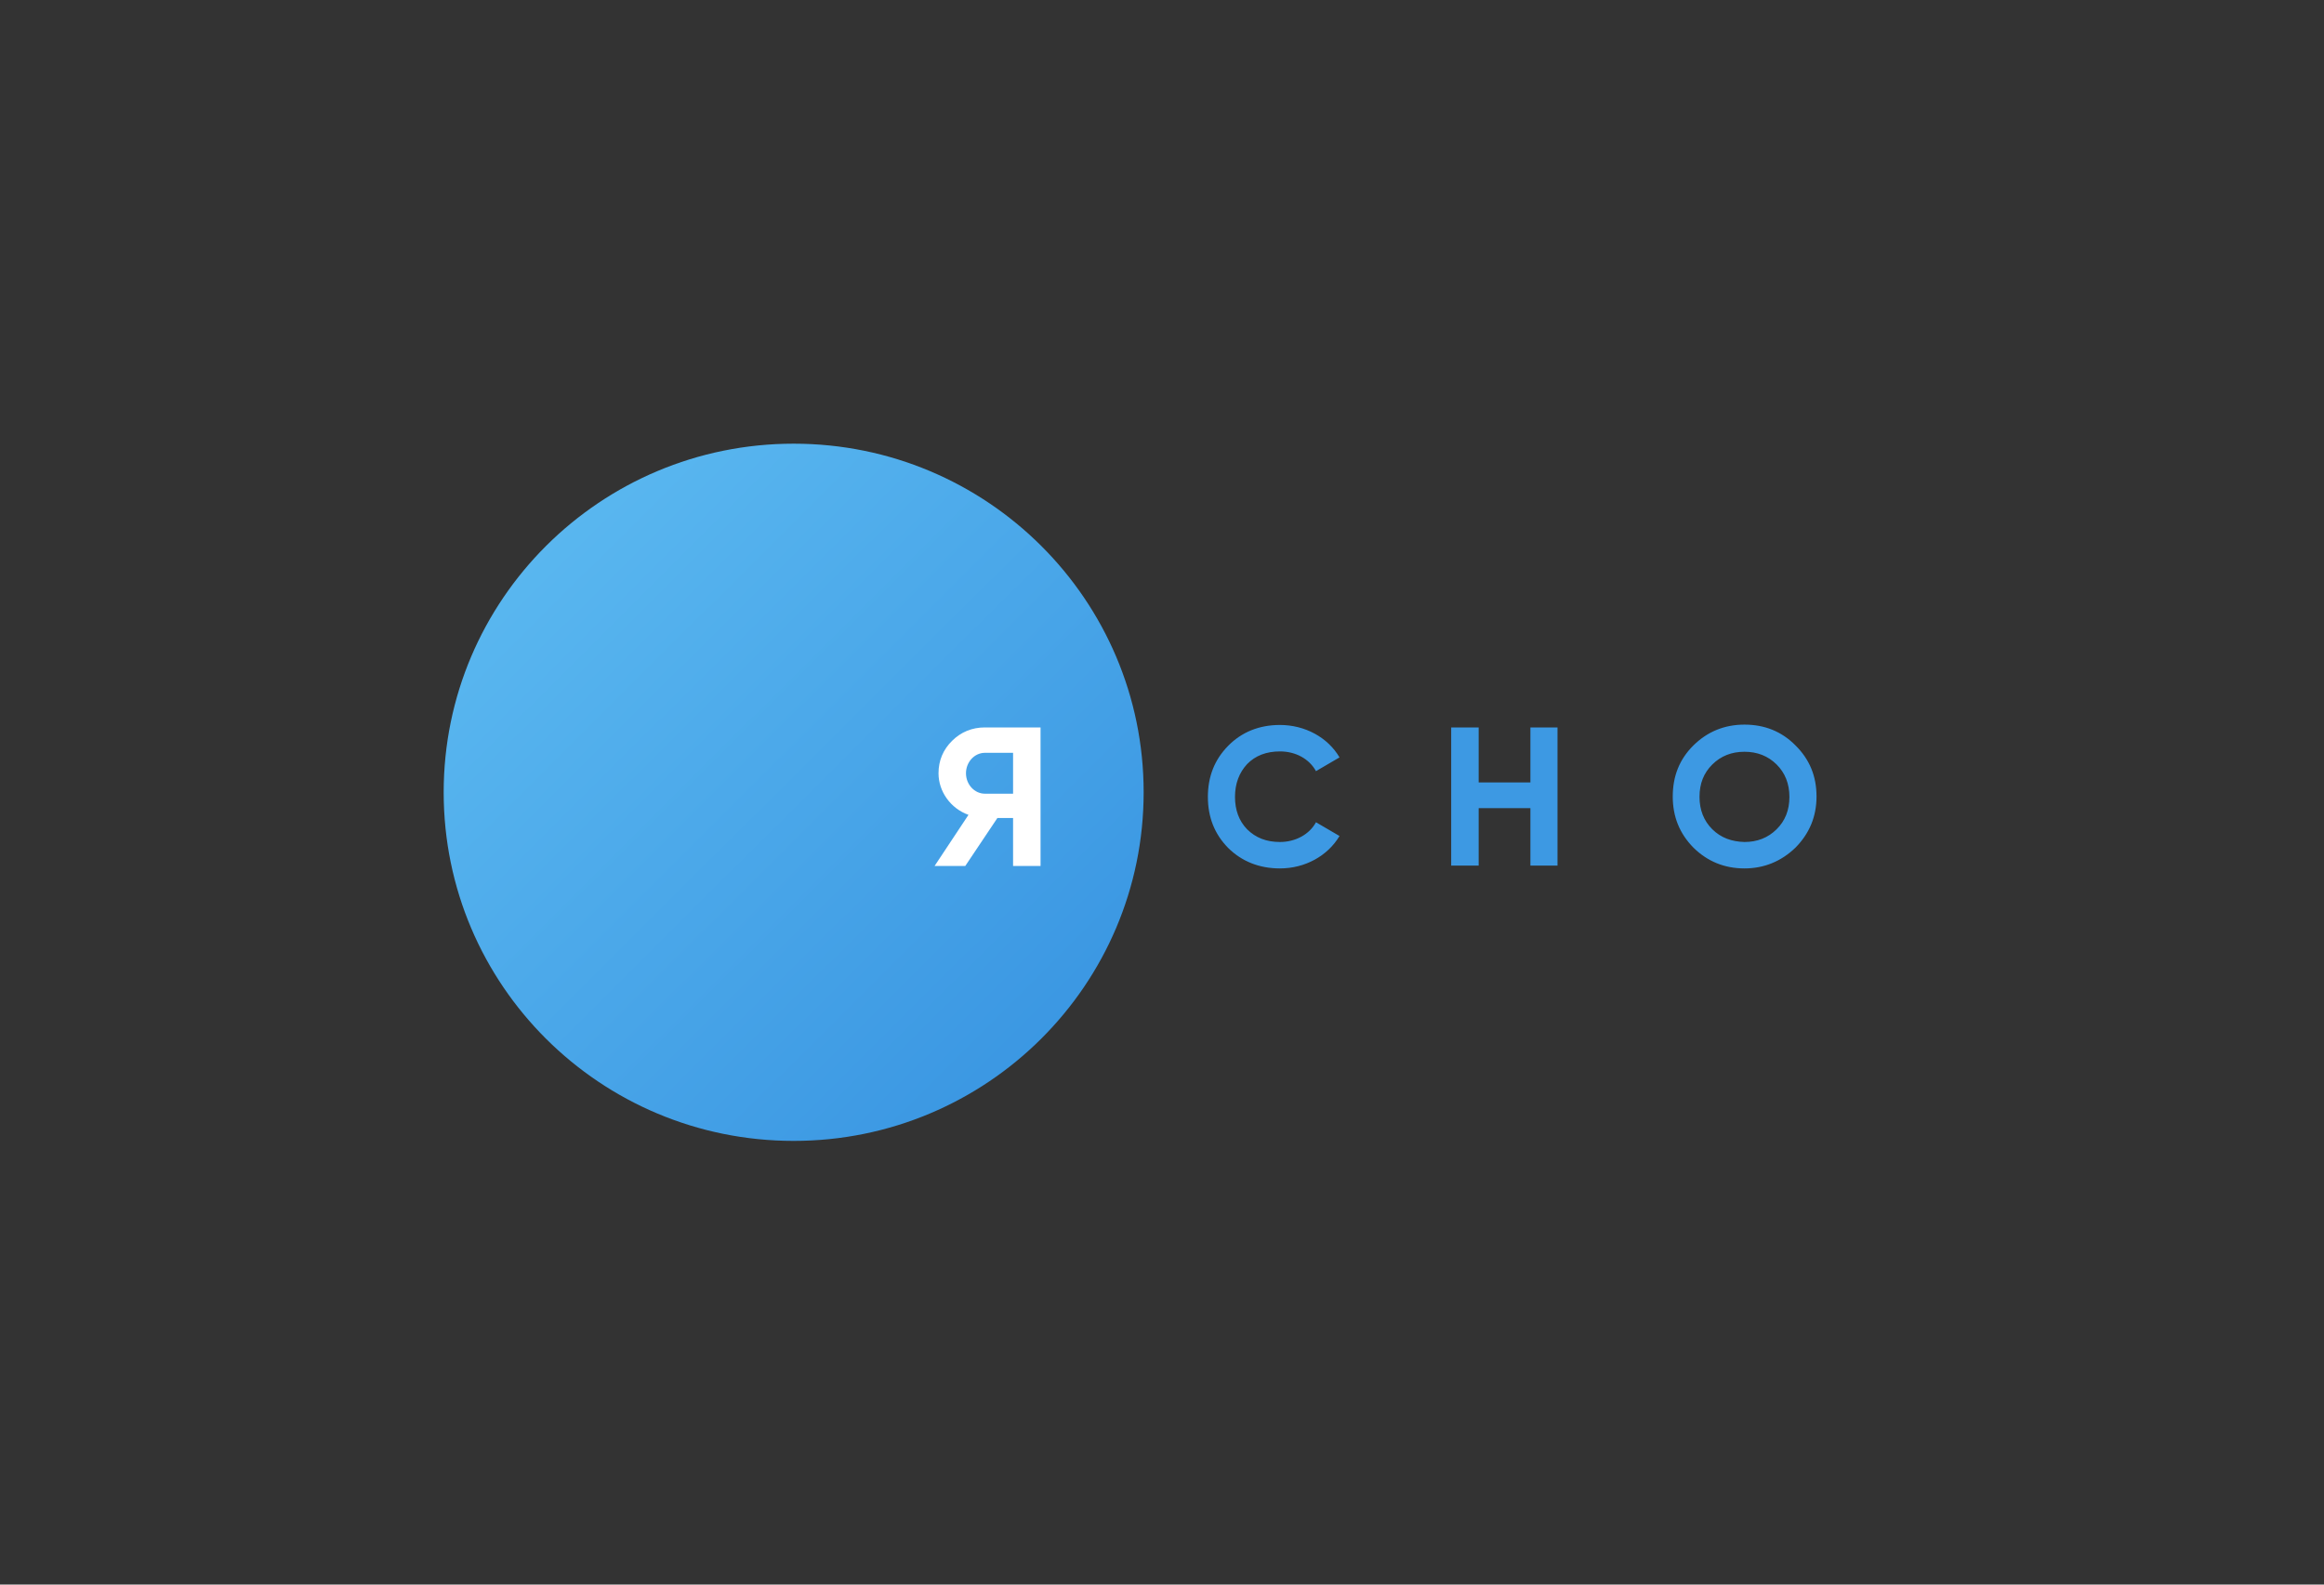 <svg width="220" height="150" viewBox="0 0 220 150" fill="none" xmlns="http://www.w3.org/2000/svg">
<rect x="0" y="0" width="220" height="150" fill="#333333" stroke="none"/>
<path d="M75.132 108C93.437 108 108.263 93.218 108.263 75C108.263 56.782 93.437 42 75.132 42C56.827 42 42 56.782 42 75C42 93.252 56.827 108 75.132 108Z" fill="url(#paint0_linear)"/>
<path d="M93.234 68.86C92.018 68.86 90.971 69.294 90.127 70.128C89.283 70.963 88.844 71.997 88.844 73.198C88.844 74.933 89.992 76.535 91.681 77.135L88.472 81.974H91.377L94.416 77.436H95.902V81.974H98.503V68.86H93.234ZM93.234 75.133C92.255 75.133 91.444 74.266 91.444 73.198C91.444 72.13 92.255 71.263 93.234 71.263H95.902V75.133H93.234Z" fill="white"/>
<path d="M121.165 82.207C123.563 82.207 125.691 81.006 126.805 79.138L124.576 77.836C123.968 78.971 122.651 79.705 121.165 79.705C119.882 79.705 118.868 79.305 118.058 78.504C117.281 77.703 116.91 76.669 116.91 75.434C116.91 74.166 117.315 73.132 118.058 72.331C118.835 71.53 119.882 71.13 121.165 71.13C122.651 71.13 123.934 71.83 124.576 72.998L126.805 71.697C125.691 69.795 123.529 68.627 121.165 68.627C119.206 68.627 117.551 69.294 116.268 70.596C114.984 71.897 114.343 73.499 114.343 75.434C114.343 77.369 114.984 78.971 116.268 80.272C117.551 81.54 119.206 82.207 121.165 82.207ZM144.874 74.066H139.977V68.861H137.376V81.941H139.977V76.502H144.874V81.941H147.441V68.861H144.874V74.066ZM169.968 80.239C171.285 78.904 171.96 77.302 171.96 75.401C171.96 73.499 171.319 71.897 169.968 70.562C168.65 69.228 167.029 68.594 165.138 68.594C163.247 68.594 161.626 69.261 160.308 70.562C158.991 71.864 158.35 73.465 158.35 75.401C158.35 77.302 158.991 78.904 160.308 80.239C161.626 81.54 163.247 82.207 165.138 82.207C166.996 82.207 168.617 81.54 169.968 80.239ZM162.098 78.504C161.288 77.703 160.883 76.669 160.883 75.434C160.883 74.166 161.288 73.165 162.098 72.364C162.909 71.563 163.922 71.163 165.138 71.163C166.354 71.163 167.367 71.563 168.178 72.364C168.988 73.165 169.393 74.199 169.393 75.434C169.393 76.702 168.988 77.703 168.178 78.504C167.367 79.305 166.354 79.705 165.138 79.705C163.922 79.672 162.909 79.305 162.098 78.504Z" fill="#3D99E3"/>
<defs>
<linearGradient id="paint0_linear" x1="41.727" y1="42.272" x2="107.743" y2="108.544" gradientUnits="userSpaceOnUse">
<stop stop-color="#5FBDF2"/>
<stop offset="1" stop-color="#3591E0"/>
</linearGradient>
</defs>
</svg>
